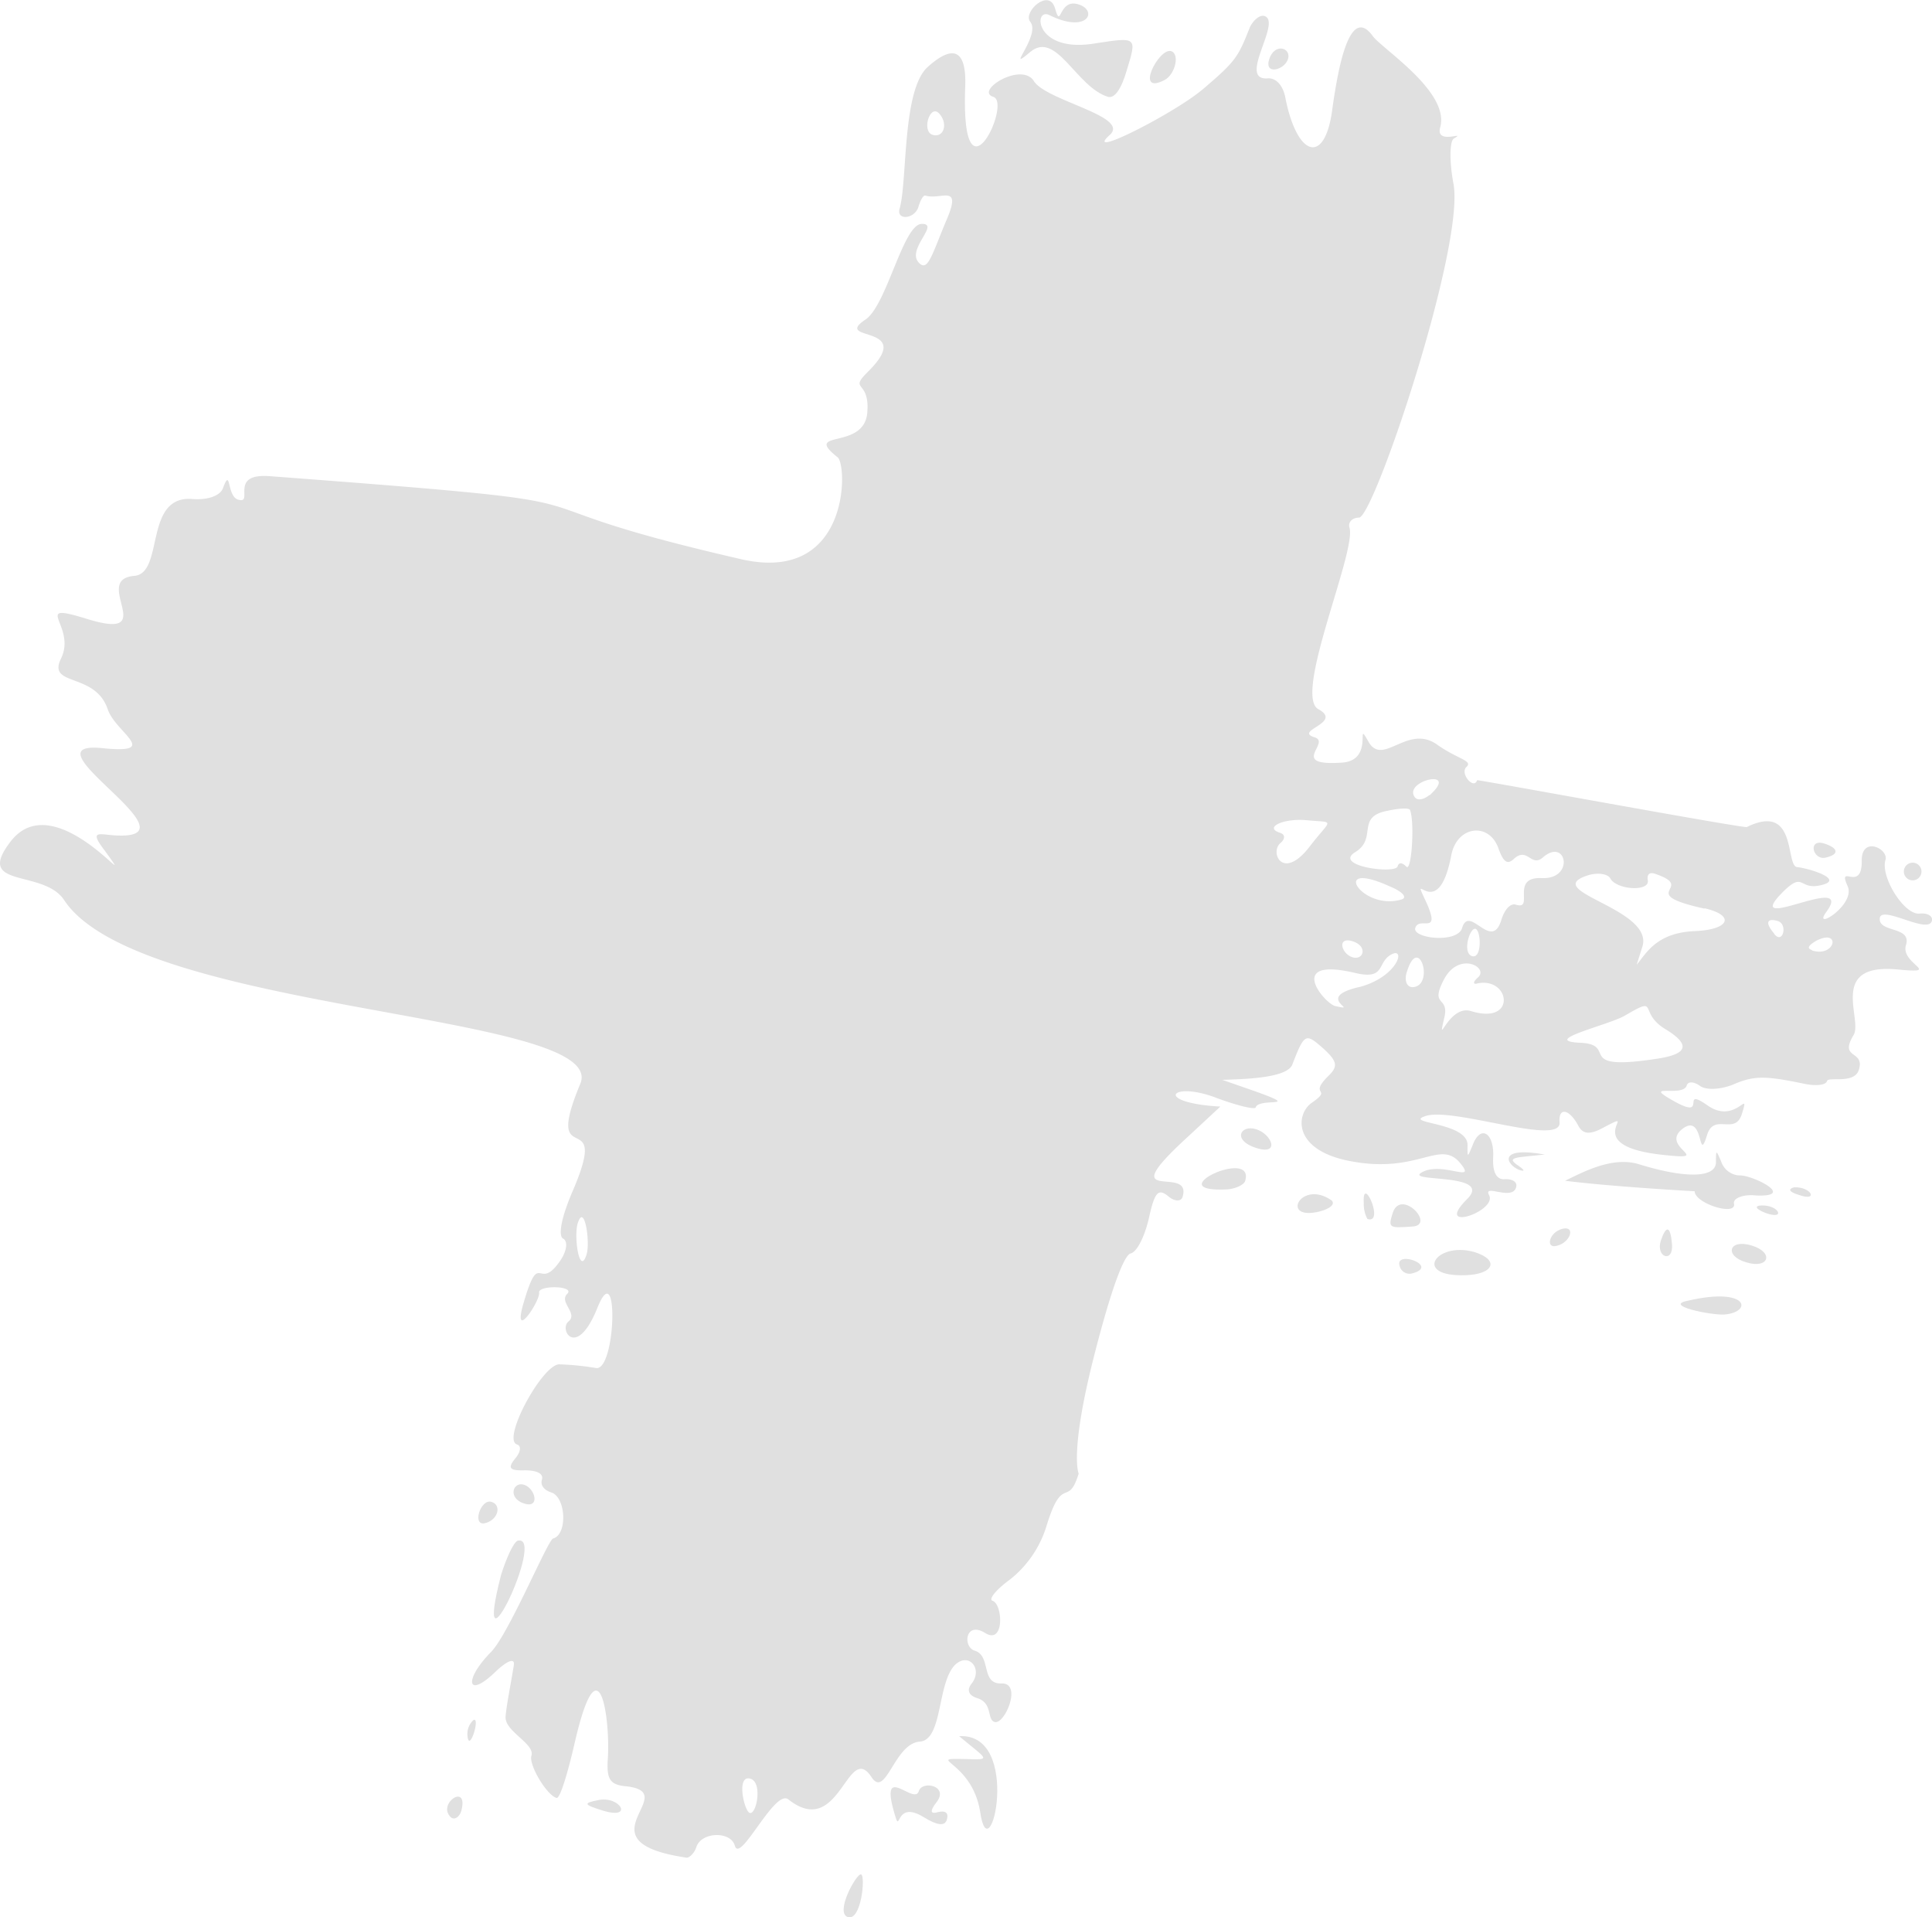 <svg id="Layer_1" data-name="Layer 1" xmlns="http://www.w3.org/2000/svg" viewBox="0 0 206.28 204.67"><defs><style>.cls-1{opacity:0.34;}.cls-2{fill:#a4a3a4;}</style></defs><title>x-mark</title><g class="cls-1"><path class="cls-2" d="M345.32,304.89c-.83,5.65-3.7,4.76-4.95-1.4-.23-1.39-1-2.28-1.95-2.18-3.21.19,1.61-6.07-.31-6.66-.48-.15-1.18.42-1.56,1.22-1.24,3.16-1.51,3.61-4.9,6.5-3,2.61-13,7.67-10.08,5,2.33-2-6.75-3.66-8.07-5.77s-6.36,1.05-4.33,1.68-3.53,12.3-3-1.2c.12-3.78-1.25-4.46-4-2s-2.16,12.07-3,15.11c-.41,1.32,1.61,1.15,2-.17.22-.72.52-1.28.76-1.2,1.68.51,4-1.4,2.17,2.77-1.55,3.72-1.95,5.44-2.92,4.35-1.26-1.44,2.33-4.14.34-4.1s-3.73,8.69-6,10.21c-3.64,2.43,5.52.4.24,5.59-2.1,2.11.3.75-.06,4.45-.43,3.94-6.95,1.66-3.15,4.67,1.05.85,1.33,13.55-10.32,10.87-29.79-6.85-7.07-5.6-50.31-8.86-4.5-.34-1.6,3.05-3.4,2.5-1.2-.37-.75-3.52-1.58-1.28-.26.84-1.59,1.35-3.26,1.22-5.25-.44-3,7.89-6.21,8.2-4.72.38,2.93,7.08-5.1,4.59-6.11-1.89-1,.74-2.76,4.27-1.45,3,3.64,1.39,5,5.37.81,2.48,5.75,4.79-.5,4.17-9-.95,10.85,9.92,1.2,9.3-1.67-.12-2.71-.57-1,1.65,4.14,5.75-5.24-7.26-10.06-1-3.94,5.09,3.44,2.91,5.69,6.23,7.93,12.17,58.4,12,55.12,19.66-4.07,9.77,3.22,1.91-.71,11.21-1.32,3-1.67,5-1.11,5.3s.35,1.42-.34,2.39c-2.39,3.46-2.14-1.58-3.95,4.69-1.1,4,1.86-.48,1.72-1.31s3.91-.76,3,.13,1.2,2.08.14,2.94.85,4.07,3.07-1.42c2.33-5.84,2,6.78-.14,6.39a29.28,29.28,0,0,0-3.82-.39c-1.75-.28-6.29,8-4.61,8.55.48.15.41.79-.21,1.52-.85,1.05-.52,1.28,1.06,1.24,1.31,0,2,.36,1.81,1s.3,1.14,1,1.36c1.56.48,1.77,4.49.19,4.92-.59.21-4.74,10.22-6.64,12.13-2.87,2.92-2.59,5,.37,2.21,1.32-1.29,2.22-1.67,2.08-.8-.28,1.76-.78,4.23-.87,5.38-.24,1.63,3.16,2.95,2.75,4.27-.3.95,1.6,4.17,2.68,4.5.36.11,1.17-2.53,1.93-5.84,2.68-11.64,3.84-2.22,3.54,1.75-.12,2.07.21,2.7,2,2.85,6.09.7-5.23,5.87,6.32,7.6.36.12.94-.49,1.13-1.09.52-1.68,3.69-1.75,4.12-.17.56,2,4.27-6.17,5.73-4.93,5.49,4.32,6.29-6.33,8.87-2.38,1.52,2.31,2.42-3.58,5.12-3.8,2.53-.14,1.84-6.39,3.86-8.26,1.44-1.26,2.87.49,1.75,2-.61.73-.4,1.32.56,1.62,1.67.52,1,2.28,1.84,2.54,1.08.33,3-4.19.74-4.11s-1.06-2.95-2.86-3.5c-1.31-.41-1-3.2,1.11-1.89s1.88-3.1.8-3.43c-.48-.15.37-1.2,1.9-2.31a11.62,11.62,0,0,0,3.88-5.76c1.7-5.51,2.26-1.79,3.41-5.51,0,0-1-2.16,1.63-12.5,1.86-7.3,3.21-10.82,3.92-11s1.51-1.89,1.94-3.73c.62-2.83,1-3.24,2.06-2.39.72.62,1.4.57,1.54.09,1.12-3.6-7.71,1.16.54-6.4l3.5-3.25c-7.23-.4-5.3-2.82-.38-.91,2.24.83,4.08,1.26,4.15,1,.33-1.08,5.08.13,0-1.7l-3.56-1.24c1.87-.08,6.87-.11,7.47-1.63,1.31-3.4,1.43-3.36,3.29-1.74,1.54,1.4,1.63,1.95.51,3-2.1,2.11.54,1.22-1.65,2.77-1.8,1.15-2.26,5.21,4.35,6.33,7,1.24,9.27-2.38,11.39.11,1.92,2.3-1.79-.16-4,1s7.74,0,4.75,2.91c-3.61,3.61,3.28,1.28,2.37-.45-.66-1.25,2.44.63,2.88-.81.19-.6-.38-.91-1.17-.89-.95.1-1.33-.8-1.28-2.23.18-2.71-1.35-3.7-2.21-1.34-.53,1.28-.53,1.28-.52,0,.14-2.58-7.15-2.35-4.39-3.2,3.15-.86,14.35,3.26,14.22.72-.16-1.62,1-1.53,2,.35.5.94,1.29.93,2.55.26,4.7-2.48-3.22,1.9,6.73,2.87,5.21.56-.54-.82,1.76-2.74,2.46-2,1.68,3.94,2.71.58.74-2.4,3,.13,3.72-2.26.89-2.88-.64,1.24-3.67-.88s.16,1.63-3.54-.43.91-.38,1.31-1.7c.15-.48.79-.41,1.43.05s2.12.39,3.45-.12c2.28-1,3.47-1,7.78-.09,1.12.21,2.19.15,2.33-.33s2.91.37,3.39-1.18c.67-2.16-2.17-1.07-.56-3.72,1-1.65-2.75-7.68,4.65-7h0c5,.49.31-.56.94-2.6s-2.89-1.29-2.8-2.83,5.11,1.71,5.56.27c.15-.48-.38-.9-1.33-.8-1.62.15-4.17-3.92-3.62-5.72.37-1.2-2.6-2.64-2.53.14,0,3.41-2.66.09-1.49,2.69.83,2-3.87,4.85-2.29,2.71,3.2-4.4-9.5,2.71-4.57-2.2,2.26-2.2,1.59,0,4.15-.69,2.29-.61-1.42-1.76-2.7-1.89s.05-6.94-5.37-4.28c-.31.16-28.76-5.08-28.8-5-.33,1.07-1.88-.72-1.14-1.41s-.93-.81-3.19-2.43c-3.14-2.15-5.74,2.43-7.27-.27s.8,2.08-2.93,2.24c-5.62.36-1-2.16-2.83-2.71-2.28-.71,3.1-1.54.41-3s4-16.63,3.34-19.32c-.21-.59.22-1.11,1-1.13,1.59,0,11.31-28.94,10.09-35.62-.45-2.37-.42-4.6.05-4.85,1.45-.86-1.93.72-1.49-1.11,1.18-3.84-6.3-8.52-7.2-9.85C347.17,293.38,345.94,300.35,345.32,304.89Zm-41.94.16c1,1.09.49,2.65-.7,2.28S302.4,304,303.38,305.05ZM283.16,486.46c-.6-.19-1.48-4.13.08-3.65C284.56,483.21,283.88,486.68,283.16,486.46Zm-17.42-59.62c-.74,2.4-1.39-1.87-.95-3.31C265.5,421.25,266.15,425.52,265.74,426.84Zm85.55-47.36c1.26-.27,2.33-.33,2.38-.05.5,1.34.15,6.74-.42,6-.41-.39-.77-.5-.92,0-.26.84-6.94-.05-4.52-1.53S347.81,380.11,351.29,379.48Zm-11.44,3.43c.55-.49.42-.92-.06-1.07-1.8-.56.36-1.6,2.91-1.34h0c3.06.29,2.57-.25.14,2.94C340,387,338.65,383.85,339.85,382.91Zm11.58,4.62c1.52.61,2,1.27,1.26,1.44C348.51,390.18,345,384.62,351.43,387.53ZM354,398.31c-.67.06-1-.69-.67-1.65C354.59,392.58,356.3,398.1,354,398.31Zm-6.49-4.9c1.68.52,1.19,2.08,0,1.71S345.83,392.9,347.51,393.41Zm-1.88,6.91c-1.19-.37-5.31-5.32,2.27-3.5,3.19.72,2.2-1.16,3.77-2h0c1.56-.83.72,2.33-3.3,3.45C343.15,399.42,348.59,401,345.63,400.32Zm11.66,1.37c.66-2.55-1.61-1.15,0-4.21s4.85-1.25,3.61-.19c-.55.48-.5.76-.07.63h0c3.52-.75,4.27,4.47-.65,2.95C357.77,400.13,356.53,405,357.29,401.69ZM381,402.84h0c2.53,1.57,2.36,2.56-.69,3.07-9.25,1.47-4.43-1.37-8.29-1.65-4.8-.17,2.82-1.88,4.58-2.91C380.41,399.12,377.87,401,381,402.84ZM360.28,395c-1.08-.34-.23-3.09.37-2.91S361.36,395.33,360.28,395Zm-1.06-3c-.52,1.68-5.33,1.11-5,0,.41-1.32,2.76.85,1.22-2.65-2-4.28,1.16,2.59,2.62-5.1.61-3.23,4.13-3.58,5.07-.66.5,1.33.91,1.72,1.65,1,1.44-1.26,1.8.95,3.05-.11,2.53-2.23,3.47,2.39-.15,2.19-3.38-.12-.68,3.47-2.72,2.84-.6-.19-1.21.54-1.55,1.62C362.37,394.59,360,389.41,359.22,392Zm37.36,2.36c-.6-.19-.37-.51.45-1C399.7,392,399.1,395.18,396.58,394.4Zm-4.05-1.78c-1.06-1.24-.67-1.65.41-1.32S393.47,393.83,392.53,392.62Zm-7.44-2.69h0c3.31.76,2.71,2.28-1,2.44-4.12.17-5.18,2.34-6.23,3.59l.63-2c1.1-4-10.8-5.83-6-7.49,1.18-.42,2.3-.2,2.55.27.66,1.25,4.28,1.45,4,.19-.09-.56.14-.88.74-.69C384.45,387.76,377.47,388.23,385.09,389.93Zm-29.35-12.09c-.71.57-1.38.62-1.63.15C353.08,376.23,359,374.91,355.74,377.84Z" transform="translate(-203.11 -292.94)"/><path class="cls-2" d="M407.05,386.87a.94.94,0,1,0,.55-1.8A.94.94,0,0,0,407.05,386.87Z" transform="translate(-203.11 -292.94)"/><path class="cls-2" d="M395.09,420.46h0c2.24.83,1.45-.86-.42-.78C394,419.85,394.13,420.17,395.09,420.46Z" transform="translate(-203.11 -292.94)"/><path class="cls-2" d="M389.57,427.69c2.4.74,3-1.06.56-1.8S387.17,427,389.57,427.69Z" transform="translate(-203.11 -292.94)"/><path class="cls-2" d="M391.6,422.41h0c2.24.82,1.45-.87-.42-.79C390.39,421.64,390.56,422,391.6,422.41Z" transform="translate(-203.11 -292.94)"/><path class="cls-2" d="M387.19,433.26h0c3.09-.23,2.64-3-3.88-1.47C380.67,432.29,385.73,433.33,387.19,433.26Z" transform="translate(-203.11 -292.94)"/><path class="cls-2" d="M386.32,417c0,1.7-3.29,1.74-8.21.22-2.88-.89-6.05.88-7.9,1.76,5.06.64,13.84,1.12,13.84,1.12,0,1.31,4.54,2.72,4.19,1.3-.09-.56,1-1,2.37-.85h0c4.4.18-.49-2.25-1.84-2.14a2.17,2.17,0,0,1-1.9-1.51C386.33,415.66,386.33,415.66,386.32,417Z" transform="translate(-203.11 -292.94)"/><path class="cls-2" d="M398.07,384.48h0c1.42-.34,1.36-1-.19-1.5C396.08,382.42,396.65,384.83,398.07,384.48Z" transform="translate(-203.11 -292.94)"/><path class="cls-2" d="M380.43,425.39c-.55,1.8,1.37,2.39,1.2.37S381,423.71,380.43,425.39Z" transform="translate(-203.11 -292.94)"/><path class="cls-2" d="M369.37,425.91c1.42-.35,2-2.15.56-1.8S368.07,426.3,369.37,425.91Z" transform="translate(-203.11 -292.94)"/><path class="cls-2" d="M368.05,416.18c-5.1-.92-4.14,1.08-2.74,1.64h0c.6.19.63.07,0-.39C363.77,416.43,364.92,416.52,368.05,416.18Z" transform="translate(-203.11 -292.94)"/><path class="cls-2" d="M359.6,429.06h0c3-.1,3.66-1.63.9-2.48C356.39,425.44,353.89,429.27,359.6,429.06Z" transform="translate(-203.11 -292.94)"/><path class="cls-2" d="M352.55,428.07a1.08,1.08,0,0,0,1.33.8C356.88,428.09,352,426.33,352.55,428.07Z" transform="translate(-203.11 -292.94)"/><path class="cls-2" d="M351.8,422.45c-.49,1.56-.37,1.59,2.05,1.42C356.51,423.77,352.65,419.69,351.8,422.45Z" transform="translate(-203.11 -292.94)"/><path class="cls-2" d="M348.72,421.36a3.34,3.34,0,0,0,.39,1.7C351,423.66,348.53,418.15,348.72,421.36Z" transform="translate(-203.11 -292.94)"/><path class="cls-2" d="M344,422.26c1.15-.3,1.69-.79,1.29-1.18C342,418.77,339.71,423.31,344,422.26Z" transform="translate(-203.11 -292.94)"/><path class="cls-2" d="M337.23,413.48c-1.67-.52-2.59,1.17,0,2S338.91,414,337.23,413.48Z" transform="translate(-203.11 -292.94)"/><path class="cls-2" d="M334.2,419.9c.95-.1,1.73-.52,1.85-.88C337.19,415.31,326.59,420.3,334.2,419.9Z" transform="translate(-203.11 -292.94)"/><path class="cls-2" d="M305.52,478.27c3,2.51,3.55,2.54.69,2.44-4.56-.09.64.07,1.55,5.61C308.75,493.32,312.34,477.88,305.52,478.27Z" transform="translate(-203.11 -292.94)"/><path class="cls-2" d="M303.28,486.37c-.87.26-.88-.13-.22-1,1.47-1.78-1.48-2.43-1.85-1.23-.48,1.56-4.16-3.12-2.65,2.2.81,2.88-.08-1.47,3.22.6,1.33.81,2.21,1,2.43.23S304,486.2,303.28,486.37Z" transform="translate(-203.11 -292.94)"/><path class="cls-2" d="M293.64,497.58c1.44.44,1.89-4.41,1.41-4.56S292.21,497.13,293.64,497.58Z" transform="translate(-203.11 -292.94)"/><path class="cls-2" d="M340.63,299.24c.37-1.2-1.42-1.76-2,0S340.26,300.43,340.63,299.24Z" transform="translate(-203.11 -292.94)"/><path class="cls-2" d="M327.47,301.47c1.1-.58,1.64-2.77.68-3.07C326.84,298,324.17,303.21,327.47,301.47Z" transform="translate(-203.11 -292.94)"/><path class="cls-2" d="M266.9,485.11c-1.54.31-1.46.47.58,1.1C270.84,487.25,269.31,484.54,266.9,485.11Z" transform="translate(-203.11 -292.94)"/><path class="cls-2" d="M321.4,303.27h0c.72.22,1.45-.87,2-2.78,1.11-3.6,1.11-3.6-3.16-2.95-6.68,1.22-6.83-3.82-5.11-3,4.09,2.05,5.27-.48,3.11-1.14s-1.8,2.85-2.49.41c-.64-2.17-3.4.39-2.67,1.41,1.27,1.44-2.81,5.69,0,3.29S318,302.23,321.4,303.27Z" transform="translate(-203.11 -292.94)"/><path class="cls-2" d="M251.14,486.81h0c.37.5,1,.17,1.22-.55C253.17,483.23,249.88,485.37,251.14,486.81Z" transform="translate(-203.11 -292.94)"/><path class="cls-2" d="M253.66,476.55a2,2,0,0,0-.64,1.64h0C253.18,480.21,254.44,476.14,253.66,476.55Z" transform="translate(-203.11 -292.94)"/><path class="cls-2" d="M258.39,457.4c-.43.13-1.22,1.85-1.78,3.65C253.39,473.58,261.51,456.66,258.39,457.4Z" transform="translate(-203.11 -292.94)"/><path class="cls-2" d="M259.06,451.43c-1.2-.37-1.76,1.43,0,2S260.26,451.8,259.06,451.43Z" transform="translate(-203.11 -292.94)"/><path class="cls-2" d="M255.6,453.26c-1.19-.38-2.12,2.62-.7,2.27S256.68,453.59,255.6,453.26Z" transform="translate(-203.11 -292.94)"/></g></svg>